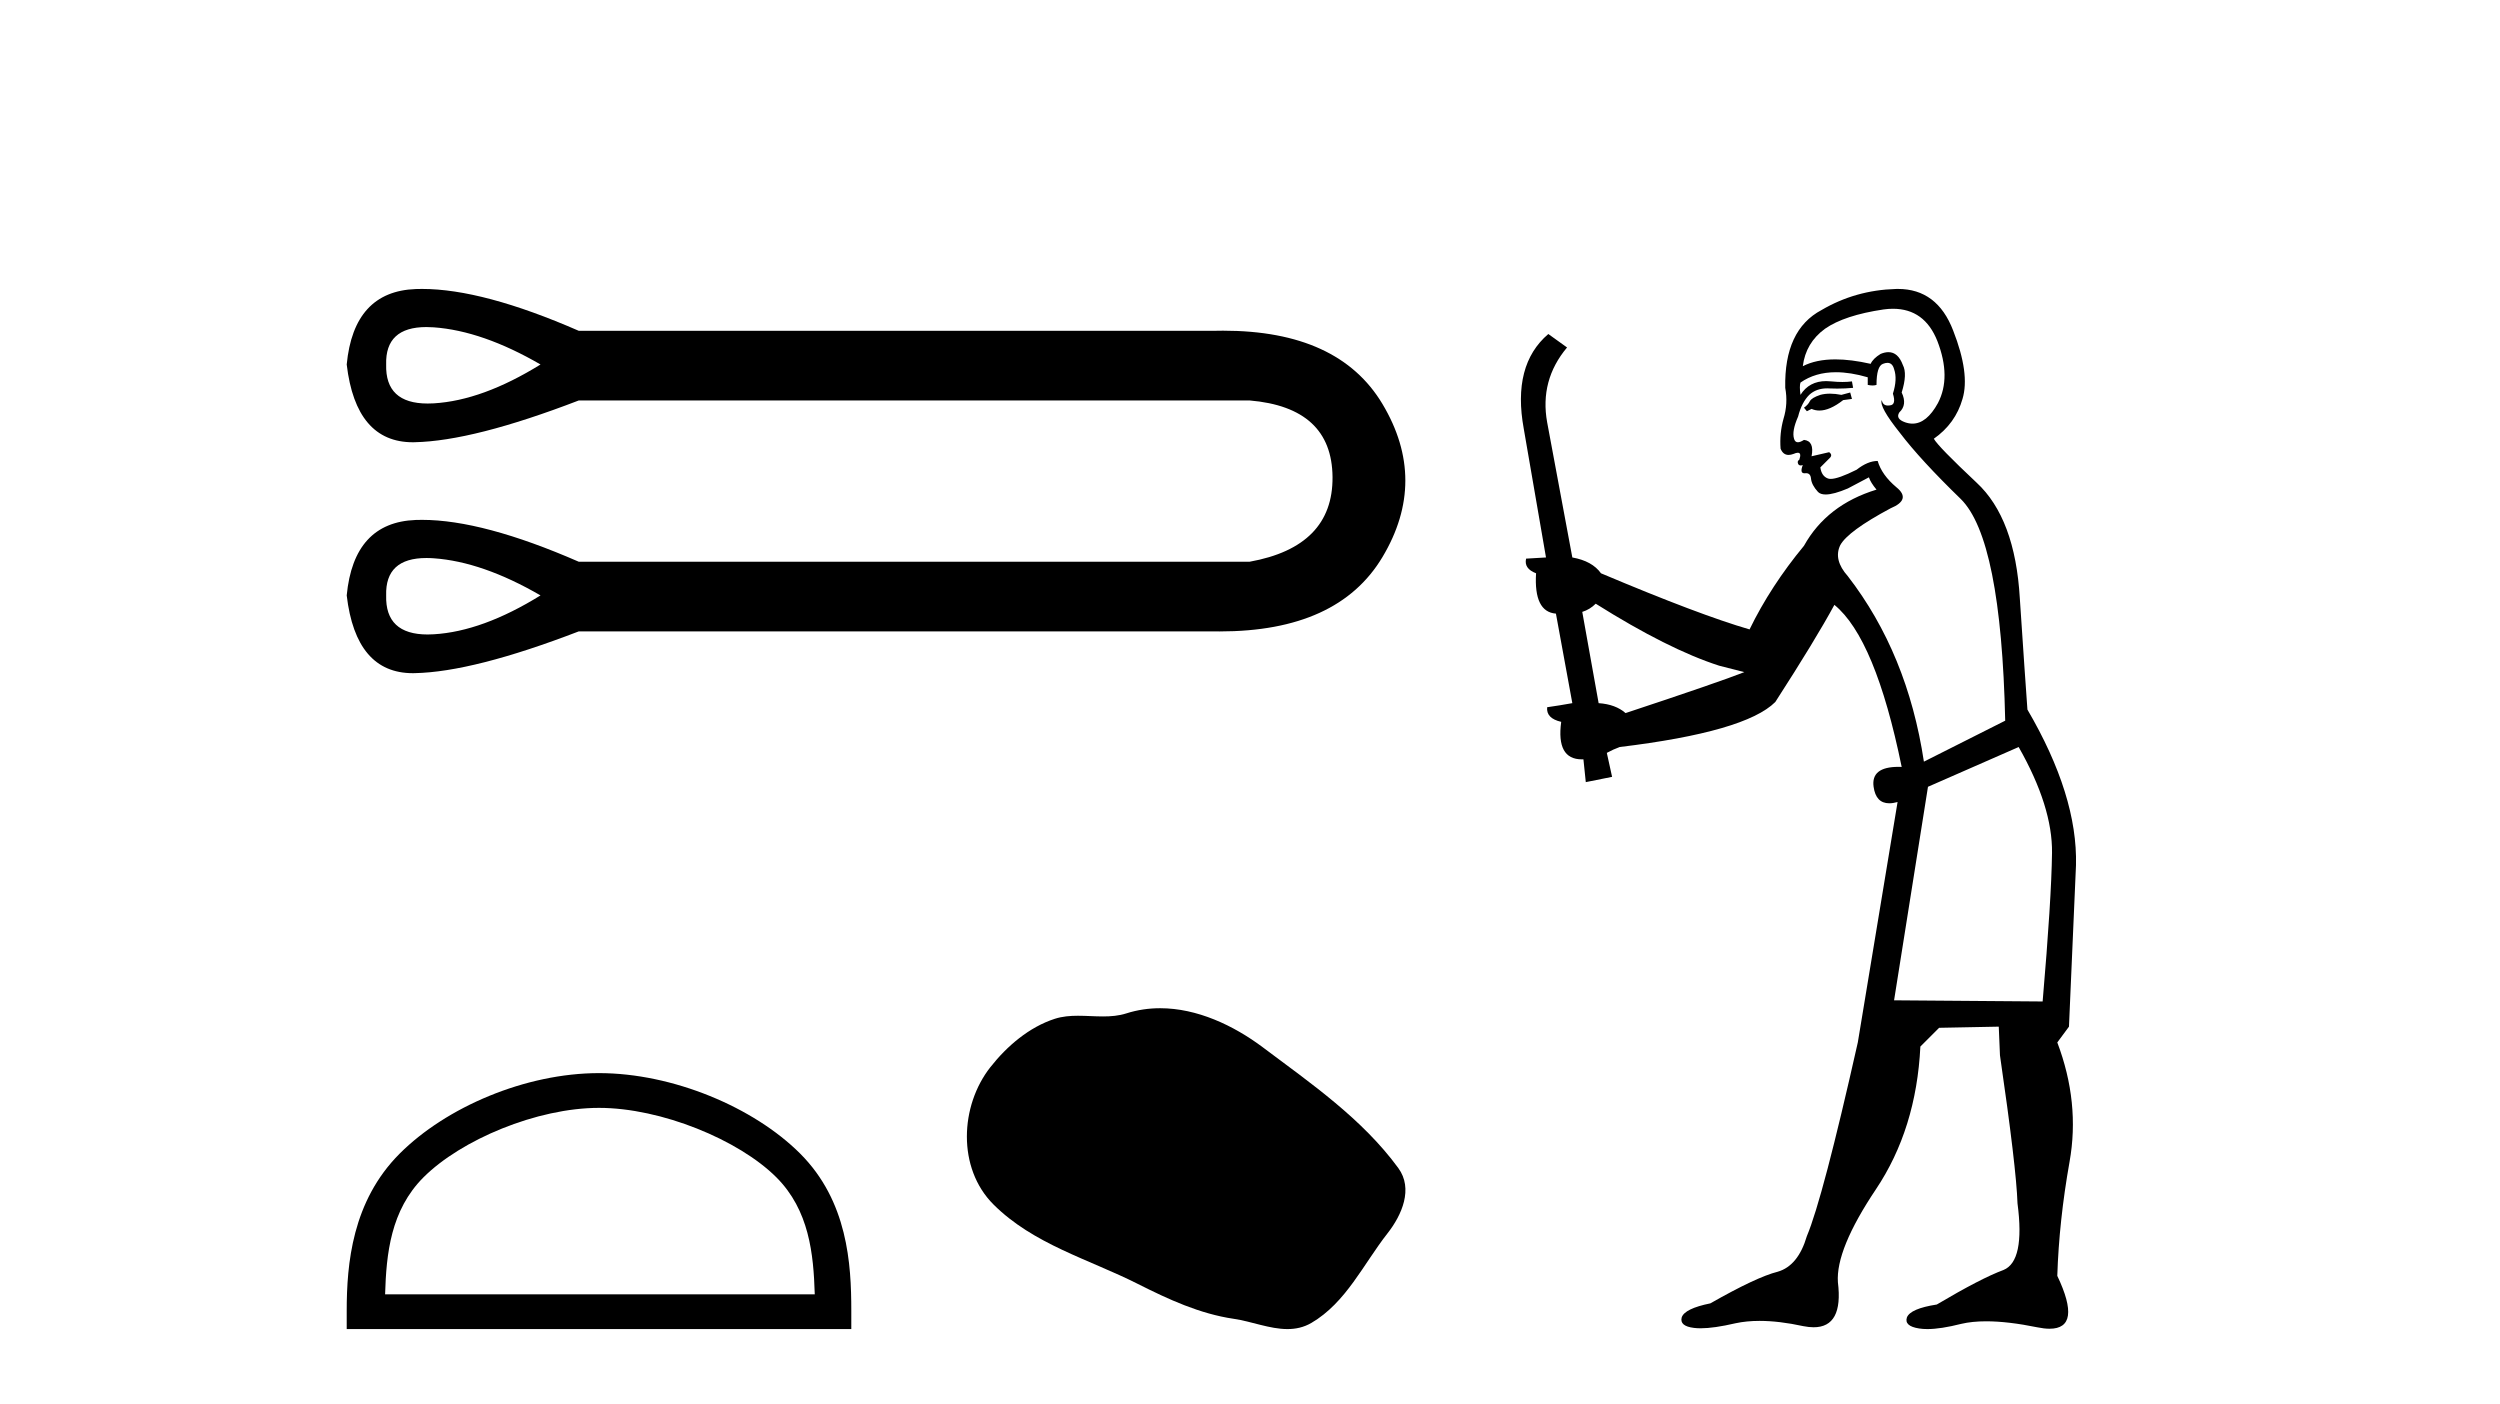 <?xml version='1.0' encoding='UTF-8' standalone='yes'?><svg xmlns='http://www.w3.org/2000/svg' xmlns:xlink='http://www.w3.org/1999/xlink' width='73.0' height='41.0' ><path d='M 12.45 9.55 C 12.519 9.55 12.591 9.553 12.666 9.558 C 13.614 9.626 14.653 9.988 15.783 10.643 C 14.653 11.343 13.614 11.721 12.666 11.778 C 12.604 11.782 12.544 11.783 12.487 11.783 C 11.659 11.783 11.255 11.403 11.276 10.643 C 11.255 9.915 11.647 9.55 12.45 9.55 ZM 12.45 16.294 C 12.519 16.294 12.591 16.296 12.666 16.302 C 13.614 16.369 14.653 16.731 15.783 17.386 C 14.653 18.086 13.614 18.465 12.666 18.521 C 12.604 18.525 12.544 18.527 12.487 18.527 C 11.659 18.527 11.255 18.146 11.276 17.386 C 11.255 16.658 11.647 16.294 12.45 16.294 ZM 12.324 8.437 C 12.262 8.437 12.201 8.438 12.14 8.44 C 10.932 8.485 10.26 9.22 10.124 10.643 C 10.302 12.157 10.947 12.914 12.057 12.914 C 12.074 12.914 12.09 12.913 12.106 12.913 C 13.247 12.89 14.845 12.484 16.901 11.693 L 36.487 11.693 C 38.091 11.829 38.898 12.574 38.91 13.93 C 38.921 15.285 38.113 16.11 36.487 16.403 L 16.901 16.403 C 15.034 15.588 13.509 15.18 12.324 15.18 C 12.262 15.18 12.201 15.181 12.14 15.183 C 10.932 15.229 10.26 15.963 10.124 17.386 C 10.302 18.9 10.947 19.657 12.057 19.657 C 12.074 19.657 12.09 19.656 12.106 19.656 C 13.247 19.634 14.845 19.227 16.901 18.436 L 35.402 18.436 C 35.474 18.438 35.544 18.438 35.614 18.438 C 37.916 18.438 39.501 17.715 40.367 16.268 C 41.259 14.777 41.259 13.286 40.367 11.795 C 39.513 10.369 37.962 9.656 35.713 9.656 C 35.611 9.656 35.508 9.657 35.402 9.66 L 16.901 9.66 C 15.034 8.845 13.509 8.437 12.324 8.437 Z' style='fill:#000000;stroke:none' /><path d='M 17.491 32.35 C 19.304 32.35 21.572 33.281 22.67 34.378 C 23.63 35.339 23.755 36.612 23.791 37.795 L 11.245 37.795 C 11.28 36.612 11.406 35.339 12.366 34.378 C 13.464 33.281 15.679 32.35 17.491 32.35 ZM 17.491 31.335 C 15.341 31.335 13.028 32.329 11.672 33.684 C 10.282 35.075 10.124 36.906 10.124 38.275 L 10.124 38.809 L 24.858 38.809 L 24.858 38.275 C 24.858 36.906 24.754 35.075 23.364 33.684 C 22.008 32.329 19.641 31.335 17.491 31.335 Z' style='fill:#000000;stroke:none' /><path d='M 33.877 29.44 C 33.546 29.44 33.214 29.487 32.886 29.592 C 32.666 29.662 32.439 29.68 32.21 29.68 C 31.966 29.68 31.719 29.66 31.476 29.66 C 31.248 29.66 31.022 29.678 30.803 29.748 C 30.053 29.99 29.407 30.542 28.92 31.16 C 28.034 32.284 27.944 34.108 29.01 35.171 C 30.175 36.334 31.798 36.77 33.224 37.49 C 34.116 37.94 35.032 38.364 36.029 38.51 C 36.538 38.584 37.075 38.809 37.593 38.809 C 37.832 38.809 38.067 38.761 38.293 38.629 C 39.306 38.036 39.813 36.909 40.515 36.014 C 40.938 35.475 41.271 34.71 40.831 34.108 C 39.782 32.673 38.287 31.641 36.875 30.582 C 36.016 29.939 34.953 29.44 33.877 29.44 Z' style='fill:#000000;stroke:none' /><path d='M 54.026 11.461 L 53.769 11.53 Q 53.59 11.495 53.436 11.495 Q 53.282 11.495 53.154 11.53 Q 52.898 11.615 52.847 11.717 Q 52.796 11.82 52.676 11.905 L 52.761 12.008 L 52.898 11.94 Q 53.006 11.988 53.127 11.988 Q 53.43 11.988 53.821 11.683 L 54.077 11.649 L 54.026 11.461 ZM 55.274 9.016 Q 56.197 9.016 56.571 9.958 Q 56.981 11.017 56.588 11.769 Q 56.26 12.37 55.844 12.37 Q 55.741 12.37 55.631 12.332 Q 55.341 12.23 55.46 12.042 Q 55.7 11.82 55.529 11.461 Q 55.7 10.915 55.563 10.658 Q 55.425 10.283 55.142 10.283 Q 55.038 10.283 54.914 10.334 Q 54.692 10.47 54.623 10.624 Q 54.05 10.494 53.593 10.494 Q 53.029 10.494 52.642 10.693 Q 52.727 10.009 53.291 9.599 Q 53.855 9.206 54.999 9.036 Q 55.142 9.016 55.274 9.016 ZM 46.595 17.628 Q 48.713 18.96 50.199 19.438 L 50.934 19.626 Q 50.199 19.917 47.466 20.822 Q 47.176 20.566 46.68 20.532 L 46.202 17.867 Q 46.424 17.799 46.595 17.628 ZM 55.113 10.595 Q 55.258 10.595 55.307 10.778 Q 55.409 11.068 55.273 11.495 Q 55.375 11.82 55.187 11.837 Q 55.156 11.842 55.128 11.842 Q 54.977 11.842 54.948 11.683 L 54.948 11.683 Q 54.863 11.871 55.478 12.64 Q 56.075 13.426 57.254 14.57 Q 58.433 15.732 58.552 21.044 L 56.178 22.24 Q 55.7 19.08 53.957 16.825 Q 53.53 16.347 53.735 15.92 Q 53.957 15.51 55.204 14.843 Q 55.819 14.587 55.375 14.228 Q 54.948 13.87 54.828 13.46 Q 54.538 13.46 54.213 13.716 Q 53.677 13.984 53.456 13.984 Q 53.409 13.984 53.376 13.972 Q 53.189 13.904 53.154 13.648 L 53.411 13.391 Q 53.53 13.289 53.411 13.204 L 52.898 13.323 Q 52.984 12.879 52.676 12.845 Q 52.568 12.914 52.499 12.914 Q 52.414 12.914 52.386 12.811 Q 52.317 12.589 52.505 12.162 Q 52.608 11.752 52.83 11.53 Q 53.035 11.34 53.356 11.34 Q 53.383 11.34 53.411 11.342 Q 53.53 11.347 53.648 11.347 Q 53.883 11.347 54.111 11.325 L 54.077 11.137 Q 53.949 11.154 53.799 11.154 Q 53.65 11.154 53.479 11.137 Q 53.4 11.128 53.326 11.128 Q 52.827 11.128 52.574 11.53 Q 52.539 11.273 52.574 11.171 Q 53.006 10.869 53.609 10.869 Q 54.032 10.869 54.538 11.017 L 54.538 11.239 Q 54.615 11.256 54.679 11.256 Q 54.743 11.256 54.794 11.239 Q 54.794 10.693 54.982 10.624 Q 55.055 10.595 55.113 10.595 ZM 58.945 21.813 Q 59.936 23.555 59.919 24.905 Q 59.902 26.254 59.645 29.243 L 55.307 29.209 L 56.297 22.974 L 58.945 21.813 ZM 55.421 8.437 Q 55.39 8.437 55.358 8.438 Q 54.179 8.472 53.189 9.053 Q 52.095 9.633 52.129 11.325 Q 52.215 11.786 52.078 12.23 Q 51.959 12.657 51.993 13.101 Q 52.066 13.284 52.226 13.284 Q 52.291 13.284 52.369 13.255 Q 52.448 13.22 52.496 13.22 Q 52.612 13.22 52.539 13.426 Q 52.471 13.46 52.505 13.545 Q 52.528 13.591 52.581 13.591 Q 52.608 13.591 52.642 13.579 L 52.642 13.579 Q 52.546 13.82 52.69 13.82 Q 52.7 13.82 52.71 13.819 Q 52.724 13.817 52.737 13.817 Q 52.866 13.817 52.881 13.972 Q 52.898 14.16 53.086 14.365 Q 53.16 14.439 53.31 14.439 Q 53.542 14.439 53.957 14.263 L 54.572 13.938 Q 54.623 14.092 54.794 14.297 Q 53.342 14.741 52.676 15.937 Q 51.702 17.115 51.087 18.379 Q 49.618 17.952 46.749 16.74 Q 46.492 16.381 45.912 16.278 L 45.177 12.332 Q 44.955 11.102 45.758 10.146 L 45.211 9.753 Q 44.152 10.658 44.494 12.52 L 45.143 16.278 L 44.562 16.312 Q 44.494 16.603 44.853 16.74 Q 44.784 17.867 45.433 17.918 L 45.912 20.532 Q 45.536 20.6 45.177 20.651 Q 45.143 20.976 45.587 21.078 Q 45.438 22.173 46.19 22.173 Q 46.213 22.173 46.236 22.172 L 46.305 22.838 L 47.073 22.684 L 46.919 21.984 Q 47.107 21.881 47.295 21.813 Q 50.968 21.369 51.839 20.498 Q 53.018 18.67 53.564 17.662 Q 54.76 18.636 55.529 22.394 Q 55.481 22.392 55.436 22.392 Q 54.628 22.392 54.709 22.974 Q 54.776 23.456 55.167 23.456 Q 55.276 23.456 55.409 23.419 L 55.409 23.419 L 54.248 30.439 Q 53.223 35 52.761 36.093 Q 52.505 36.964 51.907 37.135 Q 51.292 37.289 49.943 38.058 Q 49.191 38.211 49.106 38.468 Q 49.038 38.724 49.465 38.775 Q 49.553 38.786 49.658 38.786 Q 50.047 38.786 50.678 38.639 Q 50.999 38.57 51.38 38.57 Q 51.952 38.57 52.659 38.724 Q 52.822 38.756 52.958 38.756 Q 53.829 38.756 53.667 37.443 Q 53.599 36.486 54.777 34.727 Q 55.956 32.967 56.075 30.559 L 56.622 30.012 L 58.364 29.978 L 58.399 30.815 Q 58.877 34.095 58.911 35.137 Q 59.133 36.828 58.501 37.084 Q 57.852 37.323 56.554 38.092 Q 55.785 38.211 55.682 38.468 Q 55.597 38.724 56.041 38.792 Q 56.148 38.809 56.278 38.809 Q 56.669 38.809 57.271 38.656 Q 57.587 38.582 57.997 38.582 Q 58.631 38.582 59.492 38.758 Q 59.692 38.799 59.847 38.799 Q 60.808 38.799 60.073 37.255 Q 60.124 35.649 60.431 33.924 Q 60.739 32.199 60.073 30.439 L 60.414 29.978 L 60.619 25.263 Q 60.67 23.231 59.201 20.72 Q 59.133 19.797 58.979 17.474 Q 58.843 15.134 57.715 14.092 Q 56.588 13.033 56.468 12.811 Q 57.1 12.367 57.305 11.649 Q 57.527 10.915 57.032 9.651 Q 56.566 8.437 55.421 8.437 Z' style='fill:#000000;stroke:none' /></svg>